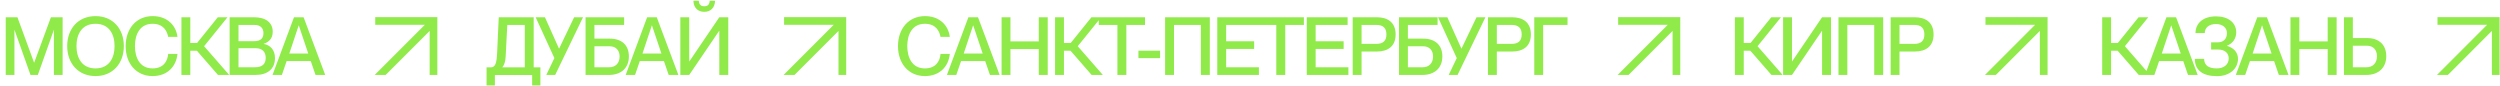 <?xml version="1.0" encoding="UTF-8"?> <svg xmlns="http://www.w3.org/2000/svg" width="3069" height="105" viewBox="0 0 3069 105" fill="none"><path d="M17.733 92H7.034V21.169H21.398L41.805 76.843H42.003L62.51 21.169H76.874V92H66.175V37.019H65.977L46.461 92H37.446L17.931 37.019H17.733V92ZM117.261 93.387C96.061 93.387 82.489 77.834 82.489 56.535C82.489 35.236 96.061 19.782 117.261 19.782C138.46 19.782 152.032 35.236 152.032 56.535C152.032 77.834 138.46 93.387 117.261 93.387ZM117.261 83.976C134.003 83.976 140.64 71.097 140.64 56.535C140.64 41.972 134.003 29.193 117.261 29.193C100.519 29.193 93.881 41.972 93.881 56.535C93.881 71.097 100.519 83.976 117.261 83.976ZM187.34 93.387C167.23 93.387 154.253 77.933 154.253 56.634C154.253 35.236 167.329 19.782 187.439 19.782C205.172 19.782 216.168 31.075 217.852 45.242H206.46C205.172 38.307 200.813 29.193 187.241 29.193C171.589 29.193 165.645 42.468 165.645 56.535C165.645 70.701 171.589 83.976 187.241 83.976C200.912 83.976 205.766 74.862 206.46 66.243H217.852C216.267 81.995 205.172 93.387 187.34 93.387ZM279.278 21.169L250.549 56.733L281.358 92H267.588L241.732 62.281H233.609V92H222.712V21.169H233.609V52.77H241.93L267.39 21.169H279.278ZM313.5 92H281.899V21.169H311.717C326.28 21.169 334.799 27.707 334.799 39.001C334.799 47.718 329.648 51.78 323.803 53.761V53.959C331.233 55.247 337.573 60.696 337.573 71.296C337.573 84.867 328.162 92 313.5 92ZM292.796 50.591H311.42C320.336 50.591 323.407 46.926 323.407 40.586C323.407 34.344 319.642 30.58 312.213 30.58H292.796V50.591ZM292.796 82.589H312.708C323.209 82.589 326.181 77.537 326.181 70.899C326.181 63.469 321.624 59.21 314.194 59.21H292.796V82.589ZM346.037 92H334.545L360.897 21.169H372.685L399.235 92H387.347L381.502 74.961H351.882L346.037 92ZM366.642 31.273L355.151 65.748H378.431L366.841 31.273H366.642Z" fill="#90EA4A"></path><path d="M527.439 21H460.643V30.465H521.529L460 91.994H473.386L527.439 37.941V92H536.904V30.465V21H527.439Z" fill="#90EA4A"></path><path d="M607.504 104.878H597.301V82.688H602.452C608.099 82.688 609.684 77.636 610.278 64.856L612.259 21.169H655.154V82.688H663.377V104.878H653.272V92.099H607.504V104.878ZM616.717 82.49V82.688H644.257V30.58H622.76L620.779 68.918C620.482 75.853 618.996 79.716 616.717 82.49ZM681.539 92H670.642L680.549 71.296L657.566 21.169H668.958L686.195 59.606H686.394L704.82 21.169H715.717L681.539 92ZM747.459 92H718.829V21.169H766.182V30.58H729.727V47.421H748.45C763.111 47.421 772.027 55.247 772.027 69.314C772.027 83.282 762.715 92 747.459 92ZM729.727 56.832V82.589H747.756C755.681 82.589 760.635 77.537 760.635 69.314C760.635 61.785 756.078 56.832 748.648 56.832H729.727ZM779.582 92H768.09L794.441 21.169H806.23L832.779 92H820.891L815.047 74.961H785.426L779.582 92ZM800.187 31.273L788.696 65.748H811.976L800.385 31.273H800.187ZM864.594 14.531C857.066 14.531 851.518 9.975 851.221 0.861H857.858C858.155 5.616 860.335 7.696 864.594 7.696C868.854 7.696 870.935 5.616 871.232 0.861H877.869C877.473 9.677 872.222 14.531 864.594 14.531ZM846.069 92H835.172V21.169H846.069V75.357H846.267L883.02 21.169H894.017V92H883.02V37.911H882.822L846.069 92Z" fill="#90EA4A"></path><path d="M1029.34 21H962.547V30.465H1023.43L961.904 91.994H975.29L1029.34 37.941V92H1038.81V30.465V21H1029.34Z" fill="#90EA4A"></path><path d="M1135.46 93.387C1115.35 93.387 1102.37 77.933 1102.37 56.634C1102.37 35.236 1115.45 19.782 1135.56 19.782C1153.29 19.782 1164.29 31.075 1165.97 45.242H1154.58C1153.29 38.307 1148.93 29.193 1135.36 29.193C1119.71 29.193 1113.77 42.468 1113.77 56.535C1113.77 70.701 1119.71 83.976 1135.36 83.976C1149.03 83.976 1153.89 74.862 1154.58 66.243H1165.97C1164.39 81.995 1153.29 93.387 1135.46 93.387ZM1173.94 92H1162.45L1188.8 21.169H1200.59L1227.14 92H1215.25L1209.41 74.961H1179.79L1173.94 92ZM1194.55 31.273L1183.06 65.748H1206.34L1194.75 31.273H1194.55ZM1240.43 92H1229.54V21.169H1240.43V50.789H1275.2V21.169H1286.2V92H1275.2V60.2H1240.43V92ZM1351.77 21.169L1323.04 56.733L1353.85 92H1340.08L1314.22 62.281H1306.1V92H1295.2V21.169H1306.1V52.77H1314.42L1339.88 21.169H1351.77ZM1382.72 92H1371.73V30.58H1348.84V21.169H1405.61V30.58H1382.72V92ZM1424.1 71.395H1397.55V62.182H1424.1V71.395ZM1441.19 92H1430.3V21.169H1485.18V92H1474.18V30.58H1441.19V92ZM1545.44 92H1494.32V21.169H1544.45V30.58H1505.22V50.69H1539.59V60.101H1505.22V82.589H1545.44V92ZM1577.78 92H1566.78V30.58H1543.9V21.169H1600.66V30.58H1577.78V92ZM1655.3 92H1604.18V21.169H1654.31V30.58H1615.08V50.69H1649.45V60.101H1615.08V82.589H1655.3V92ZM1671.46 92H1660.56V21.169H1690.08C1703.46 21.169 1713.27 27.41 1713.27 42.27C1713.27 57.129 1703.46 63.271 1690.08 63.271H1671.46V92ZM1671.46 53.86H1689.59C1697.81 53.86 1701.97 50.195 1701.97 42.27C1701.97 34.245 1697.81 30.58 1689.59 30.58H1671.46V53.86ZM1746.06 92H1717.43V21.169H1764.78V30.58H1728.33V47.421H1747.05C1761.71 47.421 1770.63 55.247 1770.63 69.314C1770.63 83.282 1761.31 92 1746.06 92ZM1728.33 56.832V82.589H1746.35C1754.28 82.589 1759.23 77.537 1759.23 69.314C1759.23 61.785 1754.68 56.832 1747.25 56.832H1728.33ZM1789.32 92H1778.42L1788.33 71.296L1765.35 21.169H1776.74L1793.98 59.606H1794.18L1812.6 21.169H1823.5L1789.32 92ZM1837.51 92H1826.61V21.169H1856.13C1869.51 21.169 1879.31 27.41 1879.31 42.27C1879.31 57.129 1869.51 63.271 1856.13 63.271H1837.51V92ZM1837.51 53.86H1855.64C1863.86 53.86 1868.02 50.195 1868.02 42.27C1868.02 34.245 1863.86 30.58 1855.64 30.58H1837.51V53.86ZM1894.37 92H1883.48V21.169H1924.29V30.58H1894.37V92Z" fill="#90EA4A"></path><path d="M2053.25 21H1986.45V30.465H2047.34L1985.81 91.994H1999.19L2053.25 37.941V92H2062.71V30.465V21H2053.25Z" fill="#90EA4A"></path><path d="M2186.31 21.169L2157.58 56.733L2188.39 92H2174.62L2148.76 62.281H2140.64V92H2129.74V21.169H2140.64V52.77H2148.96L2174.42 21.169H2186.31ZM2199.83 92H2188.93V21.169H2199.83V75.357H2200.03L2236.78 21.169H2247.78V92H2236.78V37.911H2236.58L2199.83 92ZM2267.82 92H2256.92V21.169H2311.8V92H2300.81V30.58H2267.82V92ZM2331.84 92H2320.95V21.169H2350.47C2363.84 21.169 2373.65 27.41 2373.65 42.27C2373.65 57.129 2363.84 63.271 2350.47 63.271H2331.84V92ZM2331.84 53.86H2349.97C2358.2 53.86 2362.36 50.195 2362.36 42.27C2362.36 34.245 2358.2 30.58 2349.97 30.58H2331.84V53.86Z" fill="#90EA4A"></path><path d="M2504.15 21H2437.35V30.465H2498.24L2436.71 91.994H2450.1L2504.15 37.941V92H2513.61V30.465V21H2504.15Z" fill="#90EA4A"></path><path d="M2637.21 21.169L2608.49 56.733L2639.3 92H2625.53L2599.67 62.281H2591.55V92H2580.65V21.169H2591.55V52.77H2599.87L2625.33 21.169H2637.21ZM2644.69 92H2633.2L2659.55 21.169H2671.34L2697.89 92H2686L2680.16 74.961H2650.53L2644.69 92ZM2665.3 31.273L2653.8 65.748H2677.08L2665.49 31.273H2665.3ZM2721.71 93.486C2703.98 93.486 2694.37 86.155 2694.37 72.286H2705.76C2705.96 80.409 2711.41 83.976 2721.32 83.976C2730.03 83.976 2735.98 79.221 2735.98 71.791C2735.98 64.856 2730.93 60.795 2722.8 60.795H2714.38V51.978H2722.41C2730.03 51.978 2733.8 47.322 2733.8 40.486C2733.8 33.948 2728.25 29.49 2720.43 29.49C2711.61 29.49 2706.56 34.047 2706.56 40.586H2695.16C2695.36 28.302 2704.67 20.079 2720.43 20.079C2735.09 20.079 2745.19 27.608 2745.19 39.793C2745.19 47.124 2741.03 53.266 2733.9 56.139V56.337C2741.72 58.516 2747.37 64.064 2747.37 72.187C2747.37 84.57 2736.77 93.486 2721.71 93.486ZM2756.2 92H2744.7L2771.06 21.169H2782.84L2809.39 92H2797.51L2791.66 74.961H2762.04L2756.2 92ZM2776.8 31.273L2765.31 65.748H2788.59L2777 31.273H2776.8ZM2822.68 92H2811.79V21.169H2822.68V50.789H2857.46V21.169H2868.45V92H2857.46V60.2H2822.68V92ZM2904.8 92H2877.46V21.169H2888.35V46.727H2905.79C2920.25 46.727 2929.37 54.752 2929.37 69.017C2929.37 83.183 2919.85 92 2904.8 92ZM2888.35 56.139V82.589H2905C2913.02 82.589 2917.97 77.338 2917.97 69.017C2917.97 61.191 2913.32 56.139 2905.89 56.139H2888.35Z" fill="#90EA4A"></path><path d="M3059.05 21H2992.26V30.465H3053.14L2991.62 91.994H3005L3059.05 37.941V92H3068.52V30.465V21H3059.05Z" fill="#90EA4A"></path></svg> 